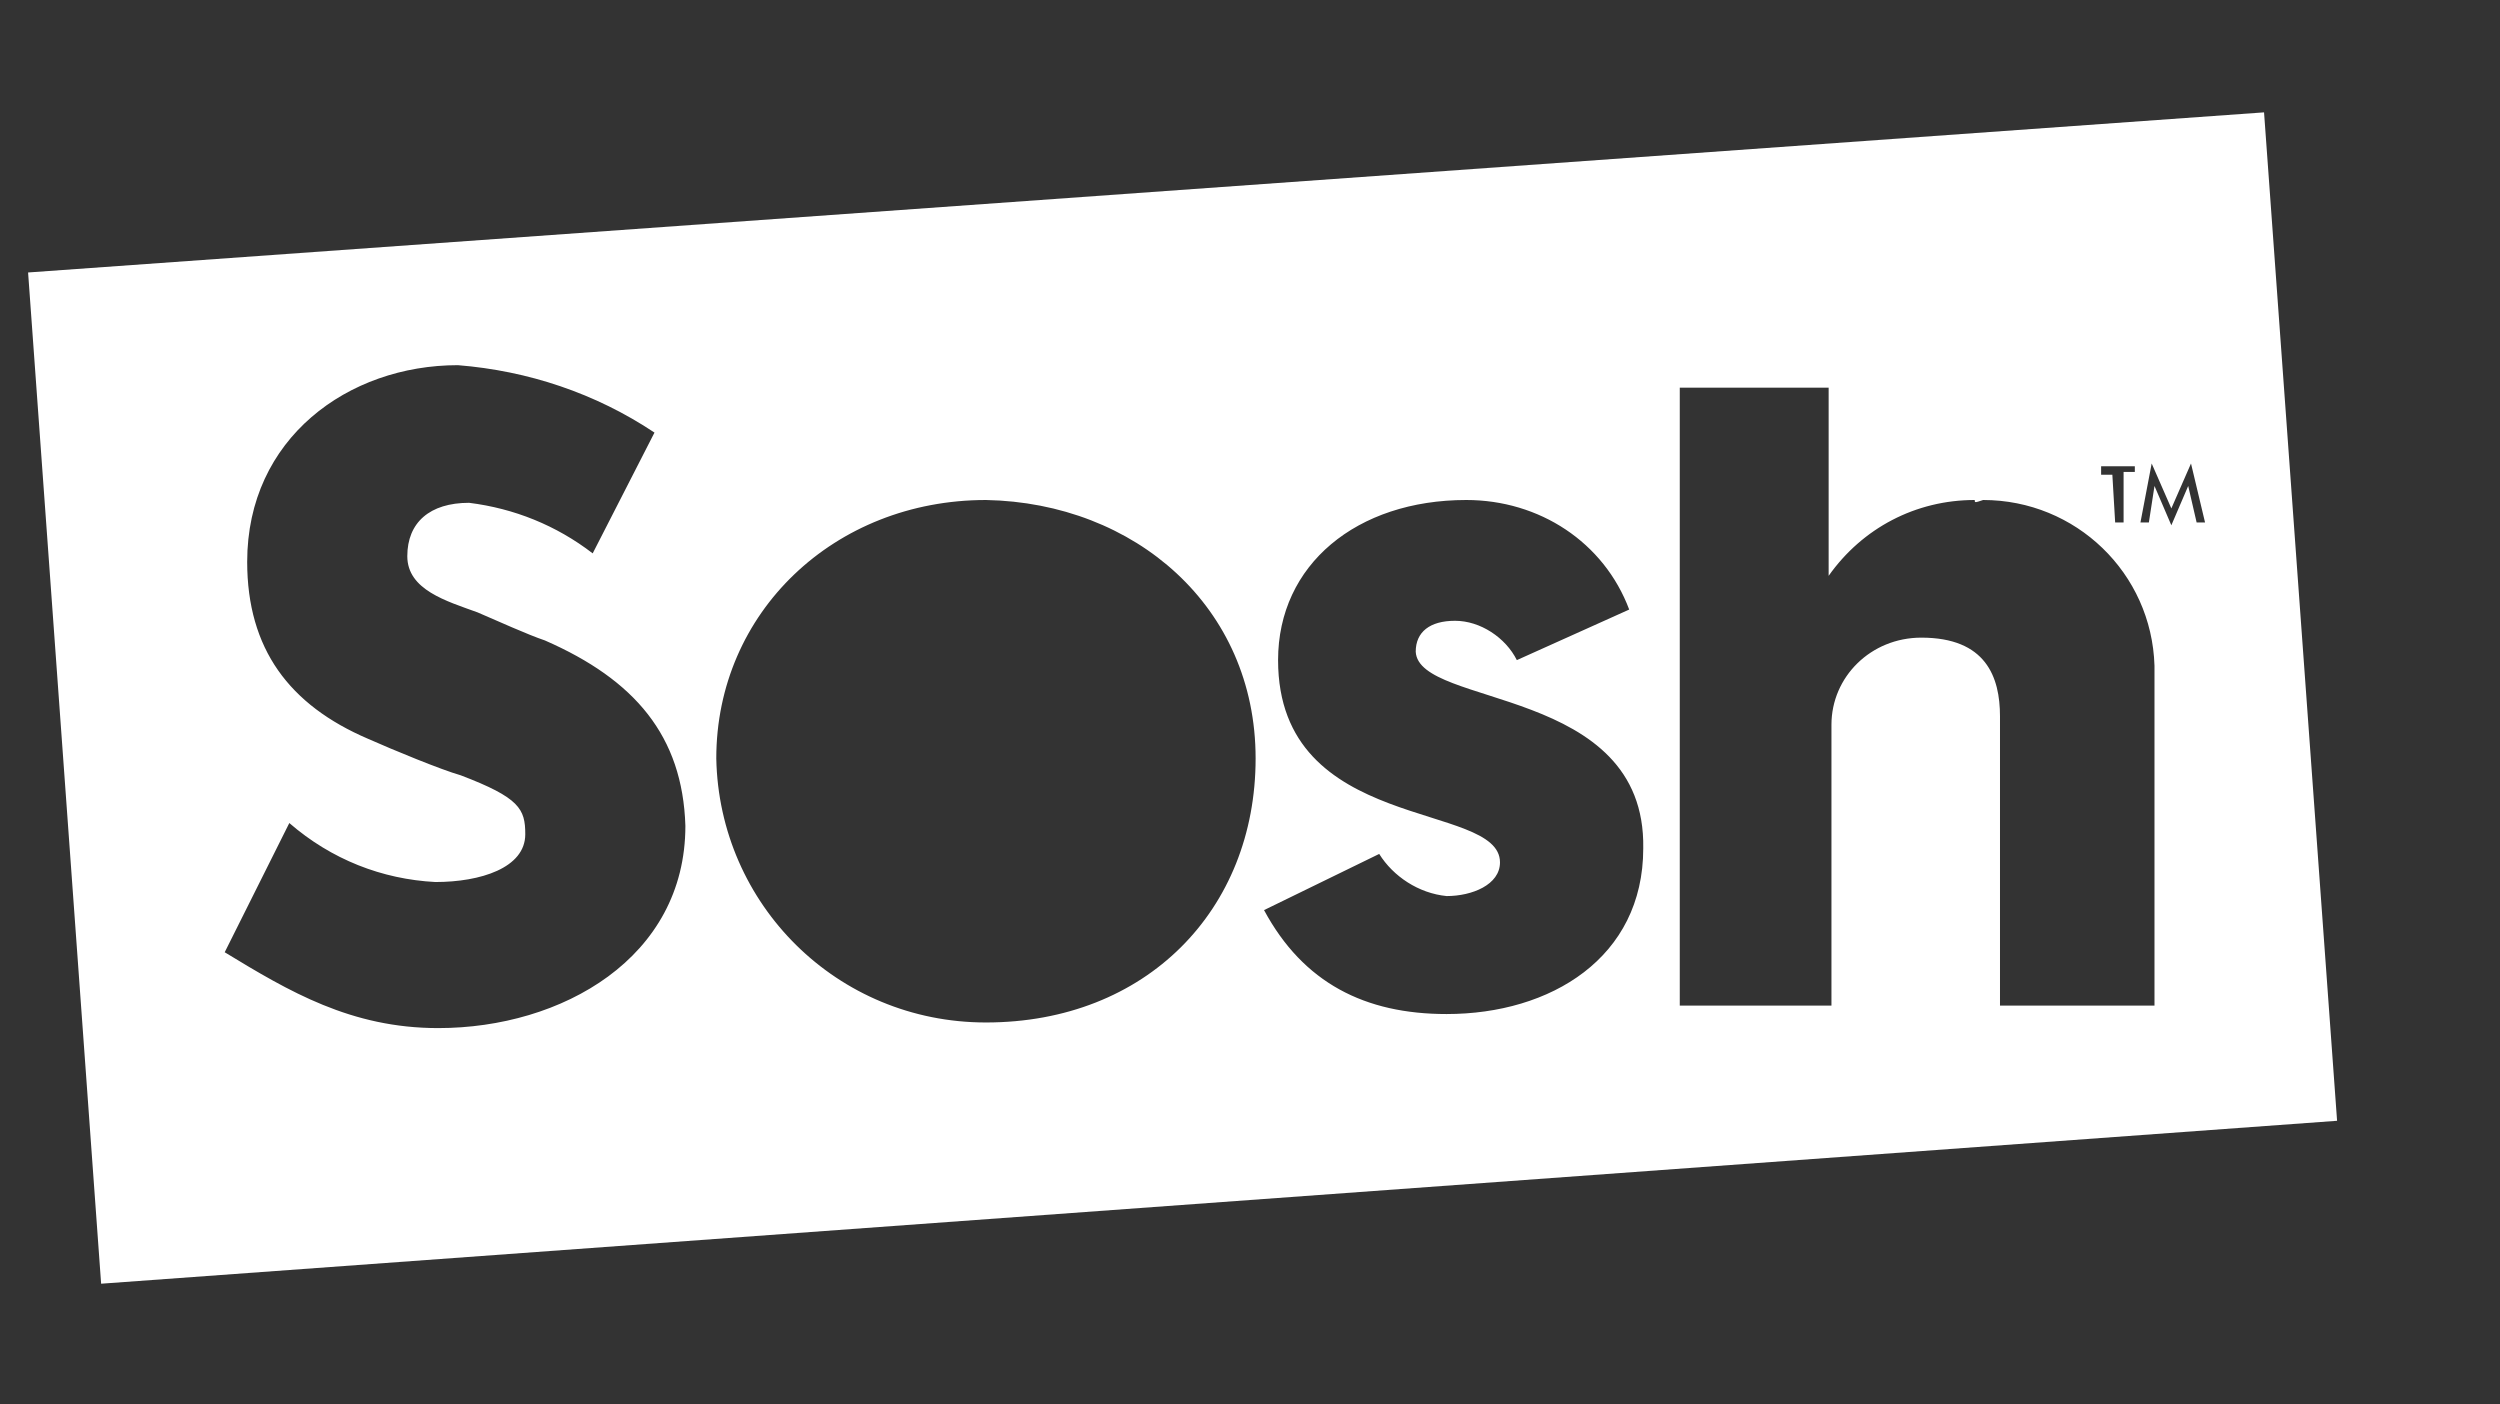 <?xml version="1.0" encoding="UTF-8"?><svg enable-background="new 0 0 89 50" version="1.1" viewBox="0 0 89 50" xml:space="preserve" xmlns="http://www.w3.org/2000/svg"><rect x="0" y="0" width="89" height="50" fill="#333333" stroke="none"/><style type="text/css">.st0{fill:#FFFFFF;}</style><path class="st0" d="m83.2 39.9-79.6 5.8-2.6-36 79.6-5.7 2.6 35.9zm-63.8-17.1c-0.6-0.2-1.7-0.7-2.4-1-1.1-0.4-2.5-0.8-2.5-2s0.8-1.9 2.2-1.9c1.6 0.2 3.1 0.8 4.4 1.8l2.2-4.3c-2.1-1.4-4.5-2.2-7-2.4-3.9 0-7.5 2.6-7.5 7 0 3.1 1.5 5.1 4.3 6.3 0.9 0.4 2.6 1.1 3.3 1.3 2.1 0.8 2.3 1.2 2.3 2.1 0 1.2-1.6 1.7-3.2 1.7-1.9-0.1-3.7-0.8-5.2-2.1l-2.3 4.6c2.3 1.4 4.5 2.7 7.6 2.7 4.4 0 8.8-2.5 8.8-7.2-0.1-3.2-1.8-5.2-5-6.6m15.7-5c-5.4 0-9.6 4-9.6 9.2 0.1 5.2 4.3 9.4 9.6 9.4 5.7 0 9.6-4 9.6-9.4s-4.3-9.1-9.6-9.2m15.3 5.4c0-0.7 0.5-1.1 1.4-1.1s1.8 0.6 2.2 1.4l4-1.8c-0.9-2.4-3.2-3.9-5.8-3.9-3.9 0-6.7 2.3-6.7 5.7 0 6.2 7.9 5 7.9 7.2 0 0.8-1 1.2-1.9 1.2-1-0.1-1.9-0.7-2.4-1.5l-4.1 2c1.4 2.6 3.6 3.7 6.5 3.7 3.7 0 7-2 7-5.9 0.1-5.8-8-5-8.1-7m19.9-5.4c-2.1 0-4 1-5.2 2.7v-6.7h-5.3v22h5.4v-10c0-1.7 1.4-3.1 3.2-3.1 2.3 0 2.8 1.4 2.8 2.8v10.3h5.5v-12.1c-0.1-3.3-2.8-5.9-6.1-5.9-0.3 0.1-0.3 0.1-0.3 0m5 0.8h0.3v-1.8h0.4v-0.2h-1.2v0.3h0.4l0.1 1.7zm2.7-2.1-0.7 1.6-0.7-1.6-0.4 2.1h0.3l0.2-1.3 0.6 1.4 0.6-1.4 0.3 1.3h0.3l-0.5-2.1z"/></svg>
